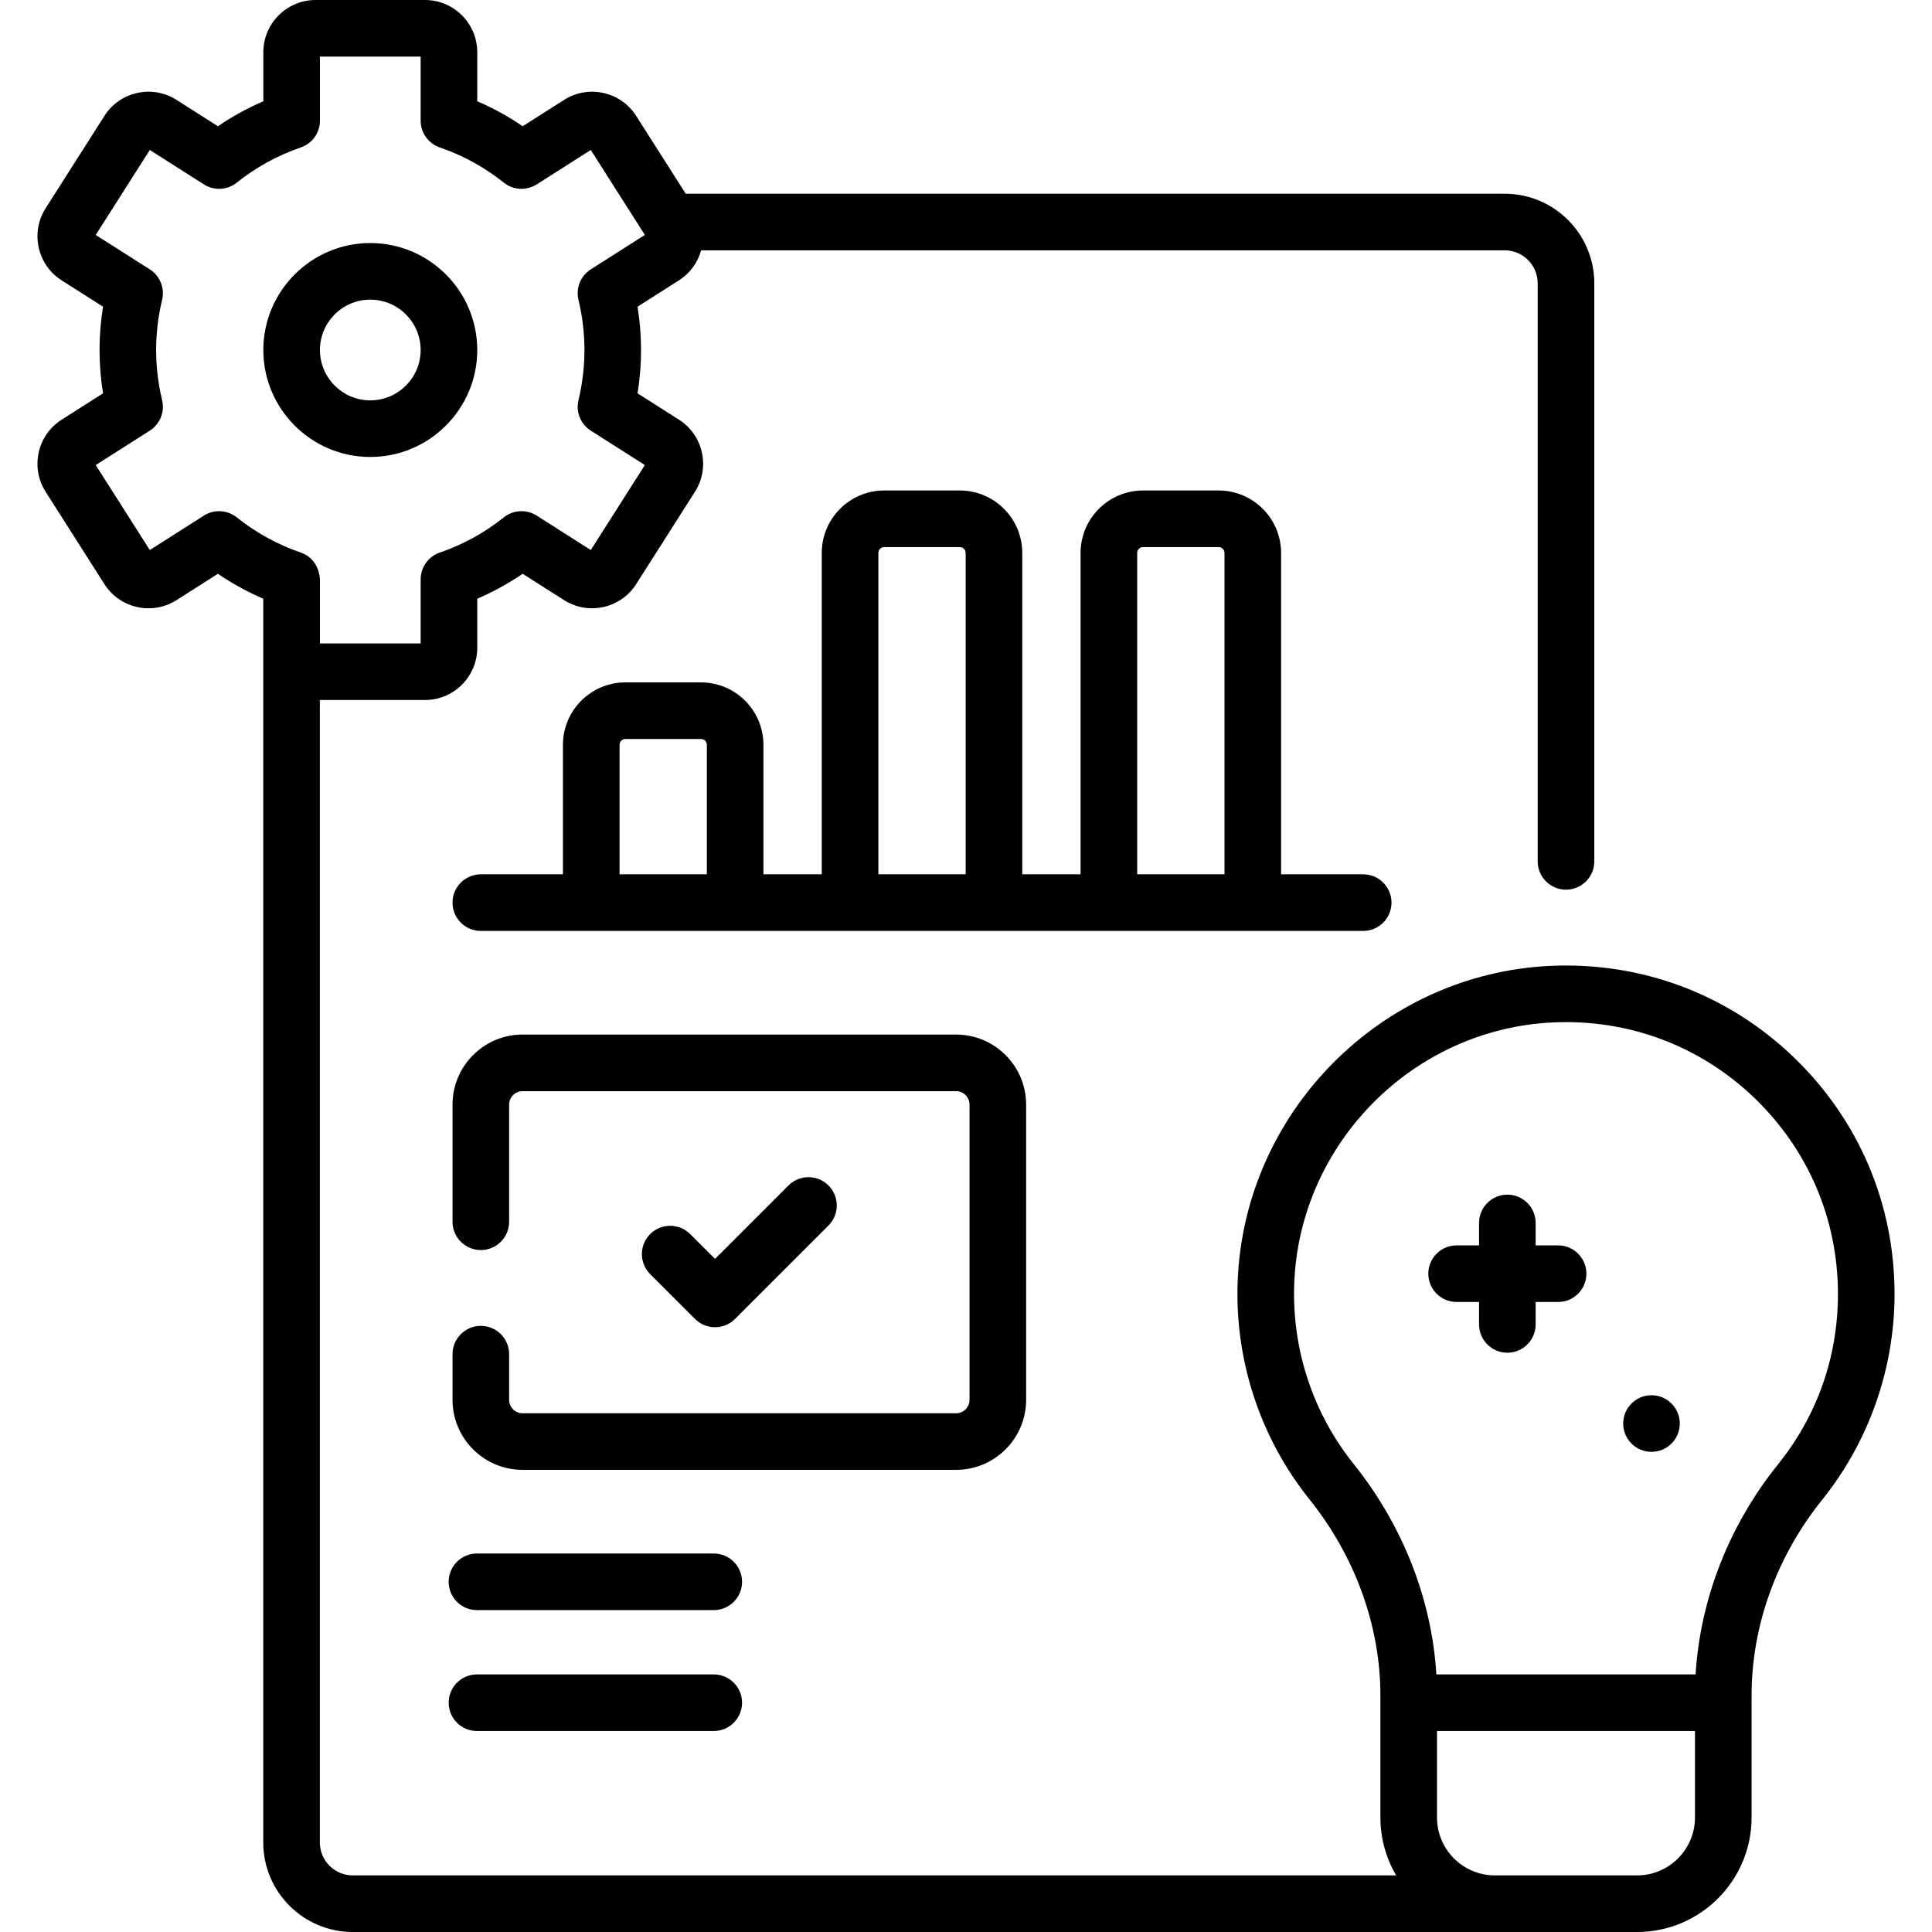 <?xml version="1.0" encoding="UTF-8"?>
<svg xmlns="http://www.w3.org/2000/svg" id="Capa_1" height="512" viewBox="0 0 512 512" width="512">
  <g>
    <path d="m126.477 92.756c0-15.63-12.716-28.346-28.346-28.346-15.629 0-28.345 12.716-28.345 28.346s12.716 28.346 28.345 28.346c15.63 0 28.346-12.716 28.346-28.346zm-41.691 0c0-7.358 5.987-13.346 13.345-13.346 7.359 0 13.346 5.987 13.346 13.346s-5.987 13.346-13.346 13.346c-7.358 0-13.345-5.988-13.345-13.346z"></path>
    <path d="m361.263 246.703c4.142 0 7.5-3.357 7.5-7.5s-3.358-7.5-7.5-7.5h-21.762v-85.162c0-9.13-7.428-16.558-16.558-16.558h-20.021c-9.13 0-16.558 7.428-16.558 16.558v85.162h-15.453v-85.162c0-9.13-7.428-16.558-16.558-16.558h-20.021c-9.13 0-16.558 7.428-16.558 16.558v85.162h-15.453v-34.303c0-9.13-7.428-16.558-16.558-16.558h-20.021c-9.13 0-16.558 7.428-16.558 16.558v34.303h-21.762c-4.142 0-7.5 3.357-7.5 7.5s3.358 7.5 7.5 7.5zm-59.898-100.162c0-.858.699-1.558 1.558-1.558h20.021c.859 0 1.558.699 1.558 1.558v85.162h-23.136v-85.162zm-137.178 85.162v-34.303c0-.858.699-1.558 1.558-1.558h20.021c.859 0 1.558.699 1.558 1.558v34.303zm68.589 0v-85.162c0-.858.699-1.558 1.558-1.558h20.021c.859 0 1.558.699 1.558 1.558v85.162z"></path>
    <path d="m189.153 411.696h-62.75c-4.142 0-7.5 3.357-7.5 7.5s3.358 7.5 7.5 7.5h62.75c4.142 0 7.5-3.357 7.5-7.5s-3.358-7.5-7.5-7.5z"></path>
    <path d="m189.153 443.736h-62.75c-4.142 0-7.5 3.357-7.5 7.5s3.358 7.5 7.5 7.5h62.75c4.142 0 7.5-3.357 7.5-7.5s-3.358-7.5-7.5-7.5z"></path>
    <path d="m475.131 279.966c-17.365-16.585-40.178-25.092-64.234-24.001-45.014 2.072-81.436 38.99-82.918 84.048-.684 20.794 6.079 41.154 19.042 57.329 12.123 15.125 18.798 33.577 18.798 51.957v32.357c0 5.596 1.529 10.838 4.181 15.344h-276.508c-4.814 0-8.73-3.916-8.73-8.73v-302.758h27.866c7.636 0 13.849-6.213 13.849-13.849v-12.991c4.217-1.813 8.24-4.024 12.036-6.615l10.969 6.981c6.442 4.1 15.019 2.193 19.118-4.248l15.567-24.46c1.986-3.121 2.638-6.828 1.836-10.439-.802-3.61-2.962-6.693-6.083-8.68l-10.963-6.978c.617-3.805.928-7.646.928-11.478s-.312-7.673-.928-11.477l10.964-6.978c2.91-1.852 4.969-4.664 5.886-7.962h212.966c4.814 0 8.73 3.921 8.73 8.74v153.195c0 4.143 3.358 7.5 7.5 7.5s7.5-3.357 7.5-7.5v-153.193c0-13.091-10.645-23.74-23.73-23.74h-217.053l-13.122-20.617c-1.986-3.12-5.069-5.28-8.68-6.083-3.608-.801-7.318-.149-10.439 1.836l-10.968 6.98c-3.797-2.592-7.82-4.803-12.036-6.615v-12.992c.002-7.636-6.211-13.849-13.847-13.849h-28.994c-7.636 0-13.848 6.213-13.848 13.849v12.992c-4.216 1.812-8.239 4.023-12.036 6.615l-10.967-6.98c-3.121-1.985-6.83-2.637-10.439-1.836-3.611.803-6.693 2.963-8.679 6.083l-15.568 24.46c-1.986 3.121-2.638 6.828-1.836 10.439.802 3.61 2.962 6.693 6.083 8.68l10.963 6.978c-.617 3.804-.928 7.646-.928 11.477s.312 7.673.928 11.478l-10.964 6.978c-3.121 1.986-5.281 5.069-6.083 8.68s-.15 7.318 1.836 10.439l15.567 24.459c4.1 6.441 12.675 8.348 19.119 4.248l10.967-6.98c3.789 2.586 7.804 4.793 12.012 6.604v329.607c0 13.085 10.646 23.73 23.73 23.73h340.35c16.731 0 30.344-13.612 30.344-30.344v-32.357c0-18.435 6.642-36.843 18.701-51.835 12.374-15.384 19.188-34.746 19.188-54.521.001-24.018-9.568-46.384-26.943-62.977zm-421.096-143.326-14.335 9.125-14.332-22.518 14.326-9.118c2.702-1.72 4.014-4.964 3.266-8.078-1.05-4.373-1.583-8.846-1.583-13.295s.532-8.922 1.583-13.295c.748-3.114-.564-6.359-3.266-8.078l-14.326-9.117 14.332-22.518 14.335 9.124c2.704 1.722 6.204 1.533 8.708-.468 5.105-4.079 10.816-7.218 16.975-9.329 3.031-1.04 5.067-3.89 5.067-7.095v-16.98h26.691v16.98c0 3.204 2.036 6.055 5.067 7.095 6.158 2.111 11.869 5.25 16.974 9.329 2.505 2.002 6.005 2.189 8.708.468l14.336-9.124 14.331 22.518-14.326 9.117c-2.702 1.719-4.014 4.964-3.266 8.078 1.05 4.373 1.583 8.846 1.583 13.295s-.532 8.922-1.583 13.295c-.748 3.114.564 6.358 3.266 8.078l14.326 9.118-14.331 22.518-14.335-9.125c-2.705-1.722-6.206-1.534-8.709.468-5.103 4.078-10.814 7.217-16.975 9.331-3.031 1.039-5.066 3.89-5.066 7.094v16.979h-26.69v-16.979c-.016-.252-.194-5.416-5.066-7.095-6.161-2.113-11.872-5.252-16.975-9.33-2.506-2.002-6.005-2.191-8.71-.468zm395.151 345.016c0 8.461-6.883 15.344-15.344 15.344h-37.678c-8.46 0-15.344-6.883-15.344-15.344v-22.92h68.365v22.92zm22.013-93.594c-12.989 16.148-20.639 35.729-21.845 55.675h-68.704c-1.213-19.896-8.89-39.514-21.923-55.775-10.727-13.383-16.322-30.236-15.755-47.455 1.227-37.289 31.367-67.842 68.616-69.557 19.924-.909 38.812 6.137 53.185 19.864 14.382 13.735 22.303 32.249 22.303 52.129-.001 16.604-5.491 32.206-15.877 45.119z"></path>
    <path d="m271.934 370.971v-78.244c0-10.231-8.324-18.556-18.556-18.556h-114.897c-10.231 0-18.556 8.324-18.556 18.556v31.05c0 4.143 3.358 7.5 7.5 7.5s7.5-3.357 7.5-7.5v-31.05c0-1.961 1.595-3.556 3.556-3.556h114.897c1.96 0 3.556 1.595 3.556 3.556v78.244c0 1.961-1.595 3.556-3.556 3.556h-114.897c-1.96 0-3.556-1.595-3.556-3.556v-12.104c0-4.143-3.358-7.5-7.5-7.5s-7.5 3.357-7.5 7.5v12.104c0 10.231 8.324 18.556 18.556 18.556h114.897c10.232-.001 18.556-8.325 18.556-18.556z"></path>
    <path d="m412.912 330.04h-5.947v-5.947c0-4.143-3.358-7.5-7.5-7.5s-7.5 3.357-7.5 7.5v5.947h-5.947c-4.142 0-7.5 3.357-7.5 7.5s3.358 7.5 7.5 7.5h5.947v5.946c0 4.143 3.358 7.5 7.5 7.5s7.5-3.357 7.5-7.5v-5.946h5.947c4.142 0 7.5-3.357 7.5-7.5s-3.358-7.5-7.5-7.5z"></path>
    <path d="m189.486 351.733c1.919 0 3.839-.732 5.303-2.196l24.771-24.771c2.929-2.93 2.929-7.678 0-10.607-2.929-2.928-7.678-2.928-10.606 0l-19.467 19.468-6.581-6.581c-2.929-2.928-7.678-2.928-10.606 0-2.929 2.93-2.929 7.678 0 10.607l11.884 11.884c1.464 1.464 3.383 2.196 5.302 2.196z"></path>
    <circle cx="437.662" cy="377.25" r="7.5"></circle>
  </g>
</svg>
